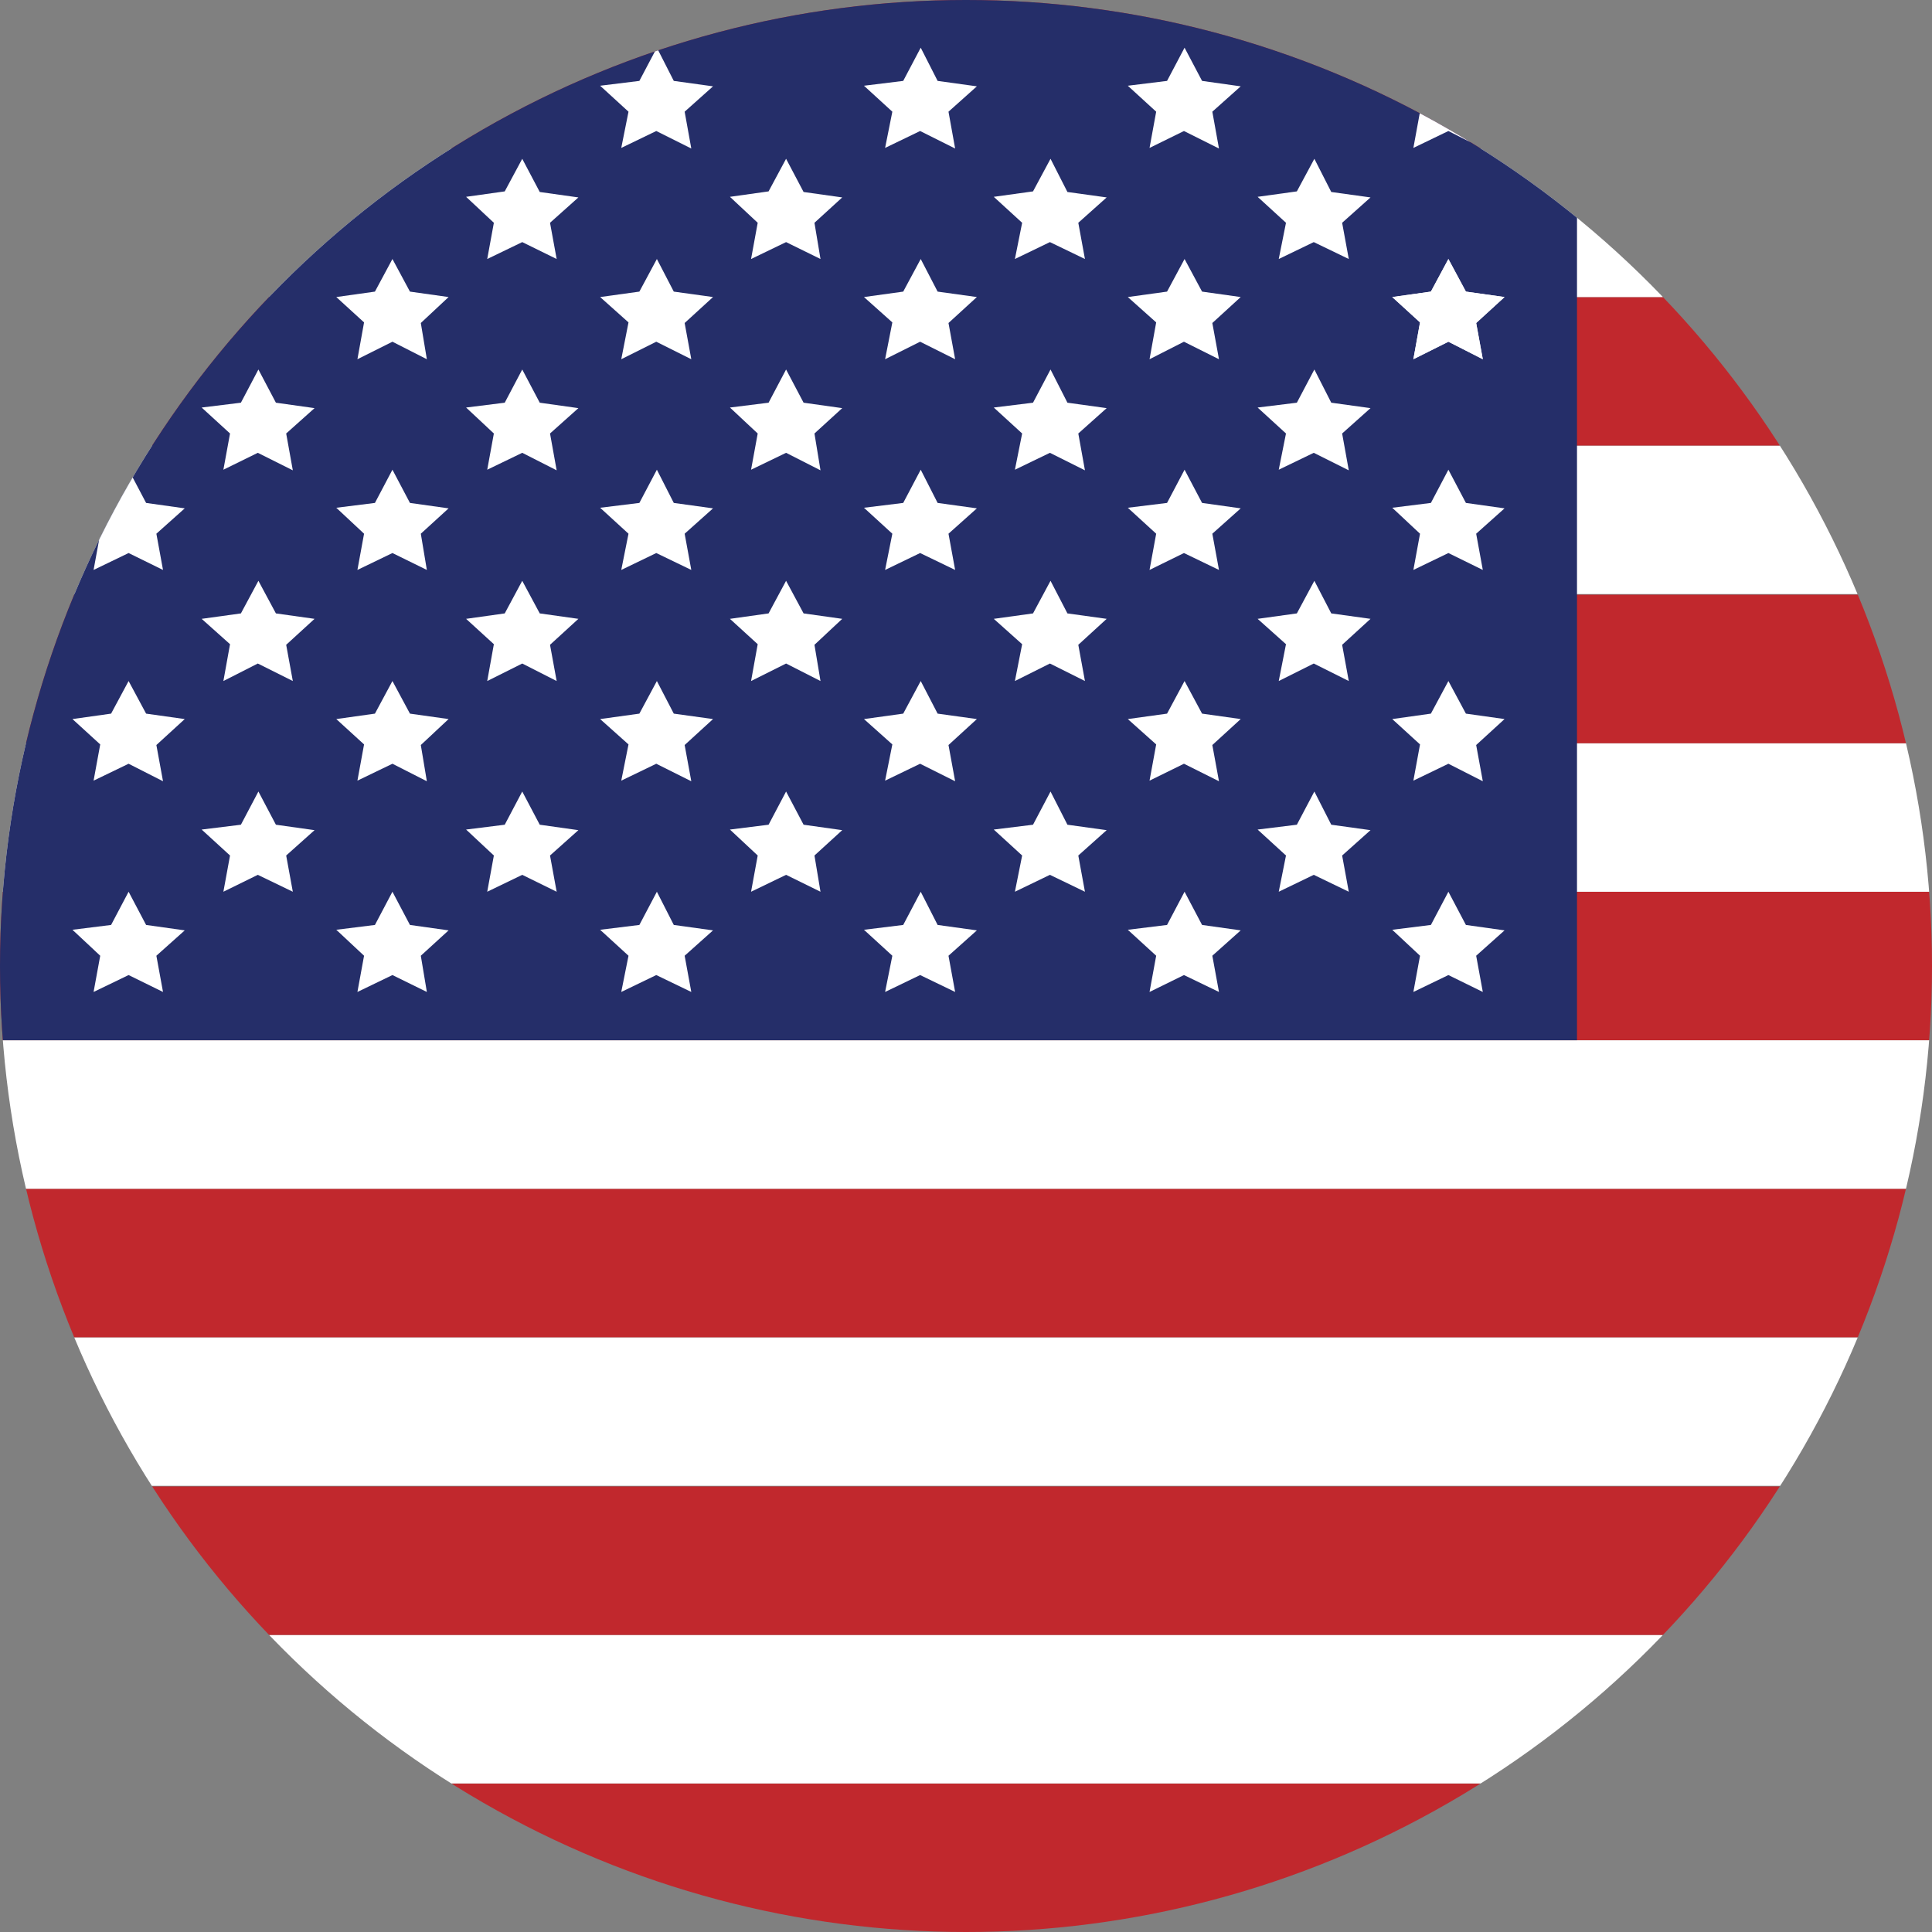 <?xml version="1.0" encoding="UTF-8"?>
<svg id="Layer_1" xmlns="http://www.w3.org/2000/svg" xmlns:xlink="http://www.w3.org/1999/xlink" version="1.1" viewBox="0 0 32 32">
  <rect x="0" y="0" width="32" height="32" fill="#808080" stroke="none"/>
  <!-- Generator: Adobe Illustrator 29.1.0, SVG Export Plug-In . SVG Version: 2.1.0 Build 142)  -->
  <defs>
    <style>
      .st0 {
        fill: none;
      }

      .st1 {
        fill: #252e69;
      }

      .st2 {
        clip-path: url(#clippath-1);
      }

      .st3 {
        clip-path: url(#clippath-2);
      }

      .st4 {
        fill: #dc1e35;
      }

      .st5 {
        fill: #fff;
      }

      .st6 {
        fill: #2a3077;
      }

      .st7 {
        fill: #c1282d;
      }

      .st8 {
        clip-path: url(#clippath);
      }
    </style>
    <clipPath id="clippath">
      <circle class="st0" cx="56.35" cy="16" r="16"/>
    </clipPath>
    <clipPath id="clippath-1">
      <rect class="st0" x="28.92" width="54.86" height="32"/>
    </clipPath>
    <clipPath id="clippath-2">
      <circle class="st0" cx="16" cy="16" r="16"/>
    </clipPath>
  </defs>
  <g class="st8">
    <g id="UNITED_KINGDOM">
      <g class="st2">
        <rect class="st5" x="28.92" width="54.86" height="32"/>
        <polygon class="st4" points="28.92 2.44 45.16 11.57 48.95 11.57 28.92 .31 28.92 2.44"/>
        <polygon class="st4" points="48.09 21.07 28.92 31.81 28.92 32 32.38 32 51.89 21.07 48.09 21.07"/>
        <polygon class="st6" points="28.92 21.07 28.92 28.66 42.4 21.07 28.92 21.07"/>
        <polygon class="st6" points="28.92 11.57 42.4 11.57 28.92 3.97 28.92 11.57"/>
        <polygon class="st4" points="54.03 0 54.03 13.47 28.92 13.47 28.92 19.18 54.03 19.18 54.03 32 59.12 32 59.12 19.18 83.78 19.18 83.78 13.47 59.12 13.47 59.12 0 54.03 0"/>
      </g>
    </g>
  </g>
  <g class="st3">
    <g>
      <g>
        <rect class="st7" y="29.54" width="58.94" height="2.46"/>
        <rect class="st5" y="27.08" width="58.94" height="2.46"/>
        <rect class="st7" y="24.62" width="58.94" height="2.46"/>
        <rect class="st5" y="22.15" width="58.94" height="2.46"/>
        <rect class="st7" y="19.69" width="58.94" height="2.46"/>
        <rect class="st5" y="17.23" width="58.94" height="2.46"/>
        <rect class="st7" y="14.77" width="58.94" height="2.46"/>
        <rect class="st5" y="12.31" width="58.94" height="2.46"/>
        <rect class="st7" y="9.85" width="58.94" height="2.46"/>
        <rect class="st5" y="7.38" width="58.94" height="2.46"/>
        <rect class="st7" y="4.92" width="58.94" height="2.46"/>
        <rect class="st5" y="2.46" width="58.94" height="2.46"/>
        <rect class="st7" width="58.94" height="2.46"/>
      </g>
      <g>
        <rect class="st1" width="26.12" height="17.23"/>
        <g>
          <polygon class="st5" points="2.42 1.34 3.06 1.43 2.59 1.85 2.7 2.46 2.13 2.17 1.55 2.45 1.66 1.85 1.2 1.42 1.84 1.34 2.13 .79 2.42 1.34"/>
          <polygon class="st5" points="6.79 1.34 7.43 1.43 6.97 1.85 7.07 2.46 6.5 2.17 5.92 2.45 6.03 1.85 5.57 1.42 6.21 1.34 6.5 .79 6.79 1.34"/>
          <polygon class="st5" points="11.16 1.34 11.81 1.43 11.34 1.85 11.45 2.46 10.87 2.17 10.29 2.45 10.41 1.85 9.94 1.42 10.59 1.34 10.88 .79 11.16 1.34"/>
          <polygon class="st5" points="15.53 1.34 16.18 1.43 15.71 1.85 15.82 2.46 15.24 2.17 14.66 2.45 14.78 1.85 14.31 1.42 14.96 1.34 15.25 .79 15.53 1.34"/>
          <polygon class="st5" points="19.91 1.34 20.55 1.43 20.08 1.85 20.19 2.46 19.61 2.17 19.04 2.45 19.15 1.85 18.68 1.42 19.33 1.34 19.62 .79 19.91 1.34"/>
          <polygon class="st5" points="4.57 3.18 5.21 3.27 4.74 3.69 4.85 4.29 4.27 4.01 3.7 4.29 3.81 3.69 3.34 3.26 3.99 3.17 4.28 2.63 4.57 3.18"/>
          <polygon class="st5" points="8.94 3.18 9.58 3.27 9.11 3.69 9.22 4.29 8.65 4.01 8.07 4.29 8.18 3.69 7.72 3.26 8.36 3.17 8.65 2.63 8.94 3.18"/>
          <polygon class="st5" points="13.31 3.18 13.95 3.27 13.49 3.69 13.59 4.29 13.02 4.01 12.44 4.29 12.55 3.69 12.09 3.26 12.73 3.17 13.02 2.63 13.31 3.18"/>
          <polygon class="st5" points="17.68 3.18 18.33 3.27 17.86 3.69 17.97 4.29 17.39 4.01 16.81 4.29 16.93 3.69 16.46 3.26 17.11 3.17 17.4 2.63 17.68 3.18"/>
          <polygon class="st5" points="22.05 3.18 22.7 3.27 22.23 3.69 22.34 4.29 21.76 4.01 21.18 4.29 21.3 3.69 20.83 3.26 21.48 3.17 21.77 2.63 22.05 3.18"/>
          <polygon class="st5" points="24.28 1.34 24.92 1.43 24.45 1.85 24.56 2.46 23.99 2.17 23.41 2.45 23.52 1.85 23.06 1.42 23.7 1.34 23.99 .79 24.28 1.34"/>
          <polygon class="st5" points="2.42 4.83 3.06 4.92 2.59 5.35 2.7 5.95 2.13 5.66 1.55 5.95 1.66 5.34 1.2 4.92 1.84 4.83 2.13 4.29 2.42 4.83"/>
          <polygon class="st5" points="6.79 4.83 7.43 4.92 6.97 5.35 7.07 5.95 6.5 5.66 5.92 5.95 6.03 5.34 5.57 4.92 6.21 4.83 6.5 4.29 6.79 4.83"/>
          <polygon class="st5" points="11.16 4.83 11.81 4.92 11.34 5.35 11.45 5.95 10.87 5.66 10.29 5.95 10.41 5.34 9.94 4.92 10.59 4.83 10.88 4.29 11.16 4.83"/>
          <polygon class="st5" points="15.53 4.83 16.18 4.92 15.71 5.35 15.82 5.95 15.24 5.66 14.66 5.95 14.78 5.34 14.31 4.92 14.96 4.83 15.25 4.29 15.53 4.83"/>
          <polygon class="st5" points="19.91 4.83 20.55 4.92 20.08 5.35 20.19 5.95 19.61 5.66 19.04 5.95 19.15 5.34 18.68 4.92 19.33 4.83 19.62 4.29 19.91 4.83"/>
          <polygon class="st5" points="4.57 6.67 5.21 6.76 4.74 7.18 4.85 7.79 4.27 7.5 3.7 7.78 3.81 7.18 3.34 6.75 3.99 6.67 4.28 6.12 4.57 6.67"/>
          <polygon class="st5" points="8.94 6.67 9.58 6.76 9.11 7.18 9.22 7.79 8.65 7.5 8.07 7.78 8.18 7.18 7.72 6.75 8.36 6.67 8.65 6.12 8.94 6.67"/>
          <polygon class="st5" points="13.31 6.67 13.95 6.76 13.49 7.18 13.59 7.79 13.02 7.5 12.44 7.78 12.55 7.18 12.09 6.75 12.73 6.67 13.02 6.12 13.31 6.67"/>
          <polygon class="st5" points="17.68 6.67 18.33 6.76 17.86 7.18 17.97 7.79 17.39 7.5 16.81 7.78 16.93 7.18 16.46 6.75 17.11 6.67 17.4 6.12 17.68 6.67"/>
          <polygon class="st5" points="22.05 6.67 22.7 6.76 22.23 7.18 22.34 7.79 21.76 7.5 21.18 7.78 21.3 7.18 20.83 6.75 21.48 6.67 21.77 6.12 22.05 6.67"/>
          <polygon class="st5" points="24.28 4.83 24.92 4.92 24.45 5.35 24.56 5.95 23.99 5.66 23.41 5.95 23.52 5.34 23.06 4.92 23.7 4.83 23.99 4.29 24.28 4.83"/>
          <polygon class="st5" points="24.28 4.83 24.92 4.92 24.45 5.35 24.56 5.95 23.99 5.66 23.41 5.95 23.52 5.34 23.06 4.92 23.7 4.83 23.99 4.29 24.28 4.83"/>
          <polygon class="st5" points="2.42 8.33 3.06 8.42 2.59 8.84 2.7 9.44 2.13 9.16 1.55 9.44 1.66 8.84 1.2 8.41 1.84 8.33 2.13 7.78 2.42 8.33"/>
          <polygon class="st5" points="6.79 8.33 7.43 8.42 6.97 8.84 7.07 9.44 6.5 9.16 5.92 9.44 6.03 8.84 5.57 8.41 6.21 8.33 6.5 7.78 6.79 8.33"/>
          <polygon class="st5" points="11.16 8.33 11.81 8.42 11.34 8.84 11.45 9.44 10.87 9.16 10.29 9.44 10.41 8.84 9.94 8.41 10.59 8.33 10.88 7.78 11.16 8.33"/>
          <polygon class="st5" points="15.53 8.33 16.18 8.42 15.71 8.84 15.82 9.44 15.24 9.16 14.66 9.44 14.78 8.84 14.31 8.41 14.96 8.33 15.25 7.78 15.53 8.33"/>
          <polygon class="st5" points="19.91 8.33 20.55 8.42 20.08 8.84 20.19 9.44 19.61 9.16 19.04 9.44 19.15 8.84 18.68 8.41 19.33 8.33 19.62 7.78 19.91 8.33"/>
          <polygon class="st5" points="4.57 10.16 5.21 10.25 4.74 10.68 4.85 11.28 4.27 10.99 3.7 11.28 3.81 10.67 3.34 10.25 3.99 10.16 4.28 9.62 4.57 10.16"/>
          <polygon class="st5" points="8.94 10.16 9.58 10.25 9.11 10.68 9.22 11.28 8.65 10.99 8.07 11.28 8.18 10.67 7.72 10.25 8.36 10.16 8.65 9.62 8.94 10.16"/>
          <polygon class="st5" points="13.31 10.16 13.95 10.25 13.49 10.68 13.59 11.28 13.02 10.99 12.44 11.28 12.55 10.67 12.09 10.25 12.73 10.16 13.02 9.62 13.31 10.16"/>
          <polygon class="st5" points="17.68 10.16 18.33 10.25 17.86 10.68 17.97 11.28 17.39 10.99 16.81 11.28 16.93 10.67 16.46 10.25 17.11 10.16 17.4 9.62 17.68 10.16"/>
          <polygon class="st5" points="22.05 10.16 22.7 10.25 22.23 10.68 22.34 11.28 21.76 10.99 21.18 11.28 21.3 10.67 20.83 10.25 21.48 10.16 21.77 9.62 22.05 10.16"/>
          <polygon class="st5" points="24.28 8.33 24.92 8.42 24.45 8.84 24.56 9.44 23.99 9.16 23.41 9.44 23.52 8.84 23.06 8.41 23.7 8.33 23.99 7.78 24.28 8.33"/>
          <polygon class="st5" points="2.42 11.82 3.06 11.91 2.59 12.34 2.7 12.94 2.13 12.65 1.55 12.93 1.66 12.33 1.2 11.91 1.84 11.82 2.13 11.28 2.42 11.82"/>
          <polygon class="st5" points="6.79 11.82 7.43 11.91 6.97 12.34 7.07 12.94 6.5 12.65 5.92 12.93 6.03 12.33 5.57 11.91 6.21 11.82 6.5 11.28 6.79 11.82"/>
          <polygon class="st5" points="11.16 11.82 11.81 11.91 11.34 12.34 11.45 12.94 10.87 12.65 10.29 12.93 10.41 12.33 9.94 11.91 10.59 11.82 10.88 11.28 11.16 11.82"/>
          <polygon class="st5" points="15.53 11.82 16.18 11.91 15.71 12.34 15.82 12.94 15.24 12.65 14.66 12.93 14.78 12.33 14.31 11.91 14.96 11.82 15.25 11.28 15.53 11.82"/>
          <polygon class="st5" points="19.91 11.82 20.55 11.91 20.08 12.34 20.19 12.94 19.61 12.65 19.04 12.93 19.15 12.33 18.68 11.91 19.33 11.82 19.62 11.28 19.91 11.82"/>
          <polygon class="st5" points="4.57 13.66 5.21 13.75 4.74 14.17 4.85 14.77 4.27 14.49 3.7 14.77 3.81 14.17 3.34 13.74 3.99 13.66 4.28 13.11 4.57 13.66"/>
          <polygon class="st5" points="8.94 13.66 9.58 13.75 9.11 14.17 9.22 14.77 8.65 14.49 8.07 14.77 8.18 14.17 7.72 13.74 8.36 13.66 8.65 13.11 8.94 13.66"/>
          <polygon class="st5" points="13.31 13.66 13.95 13.75 13.49 14.17 13.59 14.77 13.02 14.49 12.44 14.77 12.55 14.17 12.09 13.74 12.73 13.66 13.02 13.11 13.31 13.66"/>
          <polygon class="st5" points="17.68 13.66 18.33 13.75 17.86 14.17 17.97 14.77 17.39 14.49 16.81 14.77 16.93 14.17 16.46 13.74 17.11 13.66 17.4 13.11 17.68 13.66"/>
          <polygon class="st5" points="22.05 13.66 22.7 13.75 22.23 14.17 22.34 14.77 21.76 14.49 21.18 14.77 21.3 14.17 20.83 13.74 21.48 13.66 21.77 13.11 22.05 13.66"/>
          <polygon class="st5" points="24.28 11.82 24.92 11.91 24.45 12.34 24.56 12.94 23.99 12.65 23.41 12.93 23.52 12.33 23.06 11.91 23.7 11.82 23.99 11.28 24.28 11.82"/>
          <polygon class="st5" points="2.42 15.32 3.06 15.41 2.59 15.83 2.7 16.43 2.13 16.15 1.55 16.43 1.66 15.83 1.2 15.4 1.84 15.32 2.13 14.77 2.42 15.32"/>
          <polygon class="st5" points="6.79 15.32 7.43 15.41 6.97 15.83 7.07 16.43 6.5 16.15 5.92 16.43 6.03 15.83 5.57 15.4 6.21 15.32 6.5 14.77 6.79 15.32"/>
          <polygon class="st5" points="11.16 15.32 11.81 15.41 11.34 15.83 11.45 16.43 10.87 16.15 10.29 16.43 10.41 15.83 9.94 15.4 10.59 15.32 10.88 14.77 11.16 15.32"/>
          <polygon class="st5" points="15.53 15.32 16.18 15.41 15.71 15.83 15.82 16.43 15.24 16.15 14.66 16.43 14.78 15.83 14.31 15.4 14.96 15.32 15.25 14.77 15.53 15.32"/>
          <polygon class="st5" points="19.91 15.32 20.55 15.41 20.08 15.83 20.19 16.43 19.61 16.15 19.04 16.43 19.15 15.83 18.68 15.4 19.33 15.32 19.62 14.77 19.91 15.32"/>
          <polygon class="st5" points="24.28 15.32 24.92 15.41 24.45 15.83 24.56 16.43 23.99 16.15 23.41 16.43 23.52 15.83 23.06 15.4 23.7 15.32 23.99 14.77 24.28 15.32"/>
        </g>
      </g>
    </g>
  </g>
</svg>